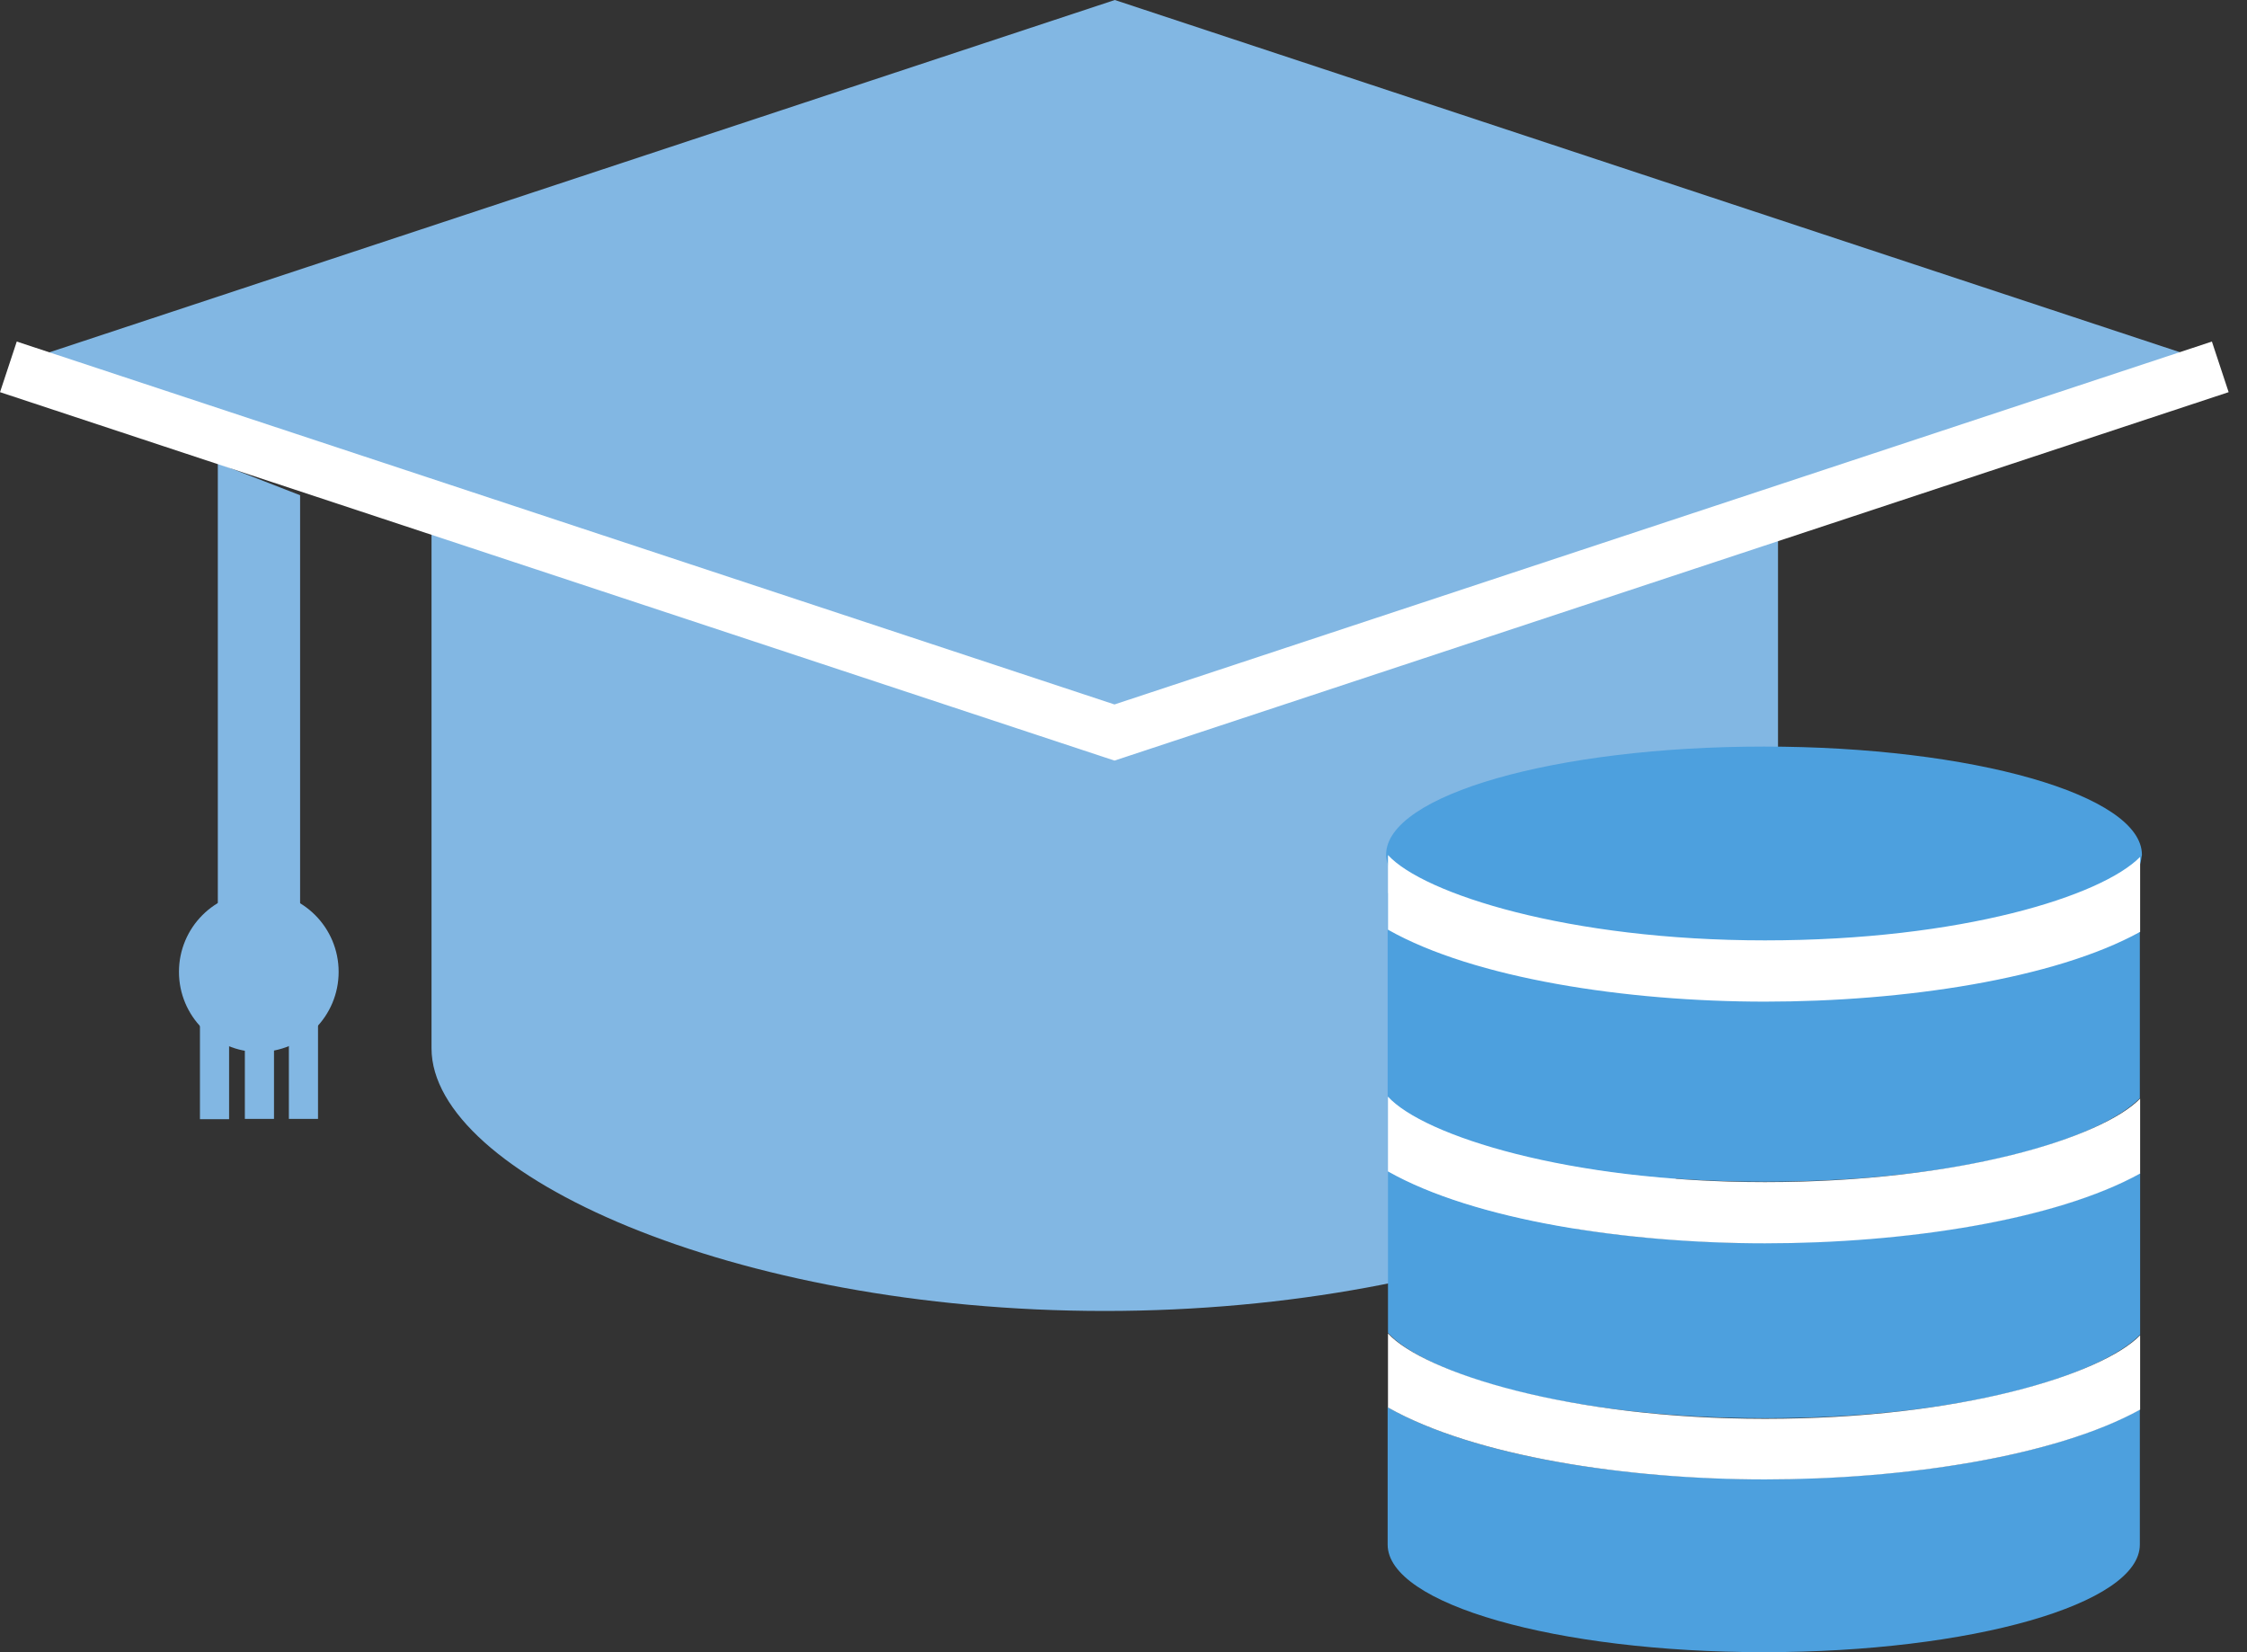 <svg width="68" height="50" viewBox="0 0 68 50" fill="none" xmlns="http://www.w3.org/2000/svg">
<rect x="0" y="0" width="68" height="50" fill="#333333" stroke="none"/>
<path d="M9.082 28.488H6.592V14.019L9.082 14.987V28.488Z" fill="#82B7E3"/>
<path d="M6.933 33.87H6.051V30.302L6.933 30.541V33.87Z" fill="#82B7E3"/>
<path d="M8.292 33.86H7.41V30.292L8.292 30.532V33.86Z" fill="#82B7E3"/>
<path d="M9.624 33.86H8.742V30.292L9.624 30.532V33.86Z" fill="#82B7E3"/>
<path d="M13.15 13.556H13.059V31.724C13.059 35.523 22.18 39.673 33.433 39.673C44.685 39.673 53.807 35.523 53.807 31.724V13.188H53.77C53.394 16.876 14.051 17.07 13.141 13.556H13.15Z" fill="#82B7E3"/>
<path d="M33.737 21.497L66.254 10.753L33.737 0L1.219 10.753L33.737 21.497Z" fill="#82B7E3"/>
<path d="M0.254 11.102L33.727 22.168L67.191 11.102" stroke="white" stroke-width="1.613" stroke-miterlimit="10"/>
<path d="M7.832 31.836C9.166 31.836 10.248 30.75 10.248 29.411C10.248 28.071 9.166 26.985 7.832 26.985C6.498 26.985 5.416 28.071 5.416 29.411C5.416 30.75 6.498 31.836 7.832 31.836Z" fill="#82B7E3"/>
<path d="M53.413 37.616C49.215 37.616 44.613 36.924 42.004 35.44V40.336C43.079 41.517 47.194 42.919 53.413 42.919C59.632 42.919 63.6 41.572 64.766 40.392V35.495C62.176 36.933 57.657 37.607 53.413 37.607V37.616Z" fill="#4DA0DE"/>
<path d="M64.757 42.65C62.166 44.088 57.647 44.761 53.403 44.761C49.159 44.761 44.603 44.07 41.994 42.585V45.896V46.744C41.994 48.542 47.092 49.999 53.375 49.999C59.658 49.999 64.757 48.542 64.757 46.744V42.64V42.65Z" fill="#4DA0DE"/>
<path d="M64.747 26.852C64.536 28.596 59.539 29.997 53.385 29.997C48.553 29.997 44.428 29.14 42.775 27.922C42.398 27.646 42.141 27.341 42.049 27.028H41.994V33.179C43.069 34.359 47.184 35.761 53.403 35.761C59.622 35.761 63.59 34.415 64.757 33.234V26.852H64.738H64.747Z" fill="#4DA0DE"/>
<path d="M53.384 29.14C59.566 29.14 64.59 27.739 64.802 25.977C64.802 25.94 64.82 25.904 64.82 25.867C64.82 24.059 59.694 22.593 53.384 22.593C47.073 22.593 41.947 24.059 41.947 25.867C41.947 25.968 41.966 26.06 42.002 26.152C42.517 27.822 47.413 29.14 53.393 29.14H53.384Z" fill="#4DA0DE"/>
<path d="M64.766 35.496V33.246C63.609 34.426 59.365 35.773 53.413 35.773C47.46 35.773 43.079 34.362 42.004 33.19V35.45C44.613 36.925 49.215 37.626 53.413 37.626C57.611 37.626 62.176 36.944 64.766 35.514V35.496Z" fill="white"/>
<path d="M64.766 28.181V25.931C63.609 27.112 59.365 28.458 53.413 28.458C47.46 28.458 43.079 27.047 42.004 25.876V28.135C44.613 29.611 49.215 30.312 53.413 30.312C57.611 30.312 62.176 29.629 64.766 28.2V28.181Z" fill="white"/>
<path d="M42.004 40.335V42.594C44.613 44.07 49.215 44.771 53.413 44.771C57.611 44.771 62.176 44.088 64.766 42.659V40.409C63.609 41.589 59.365 42.936 53.413 42.936C47.46 42.936 43.079 41.525 42.004 40.353V40.335Z" fill="white"/>
</svg>

